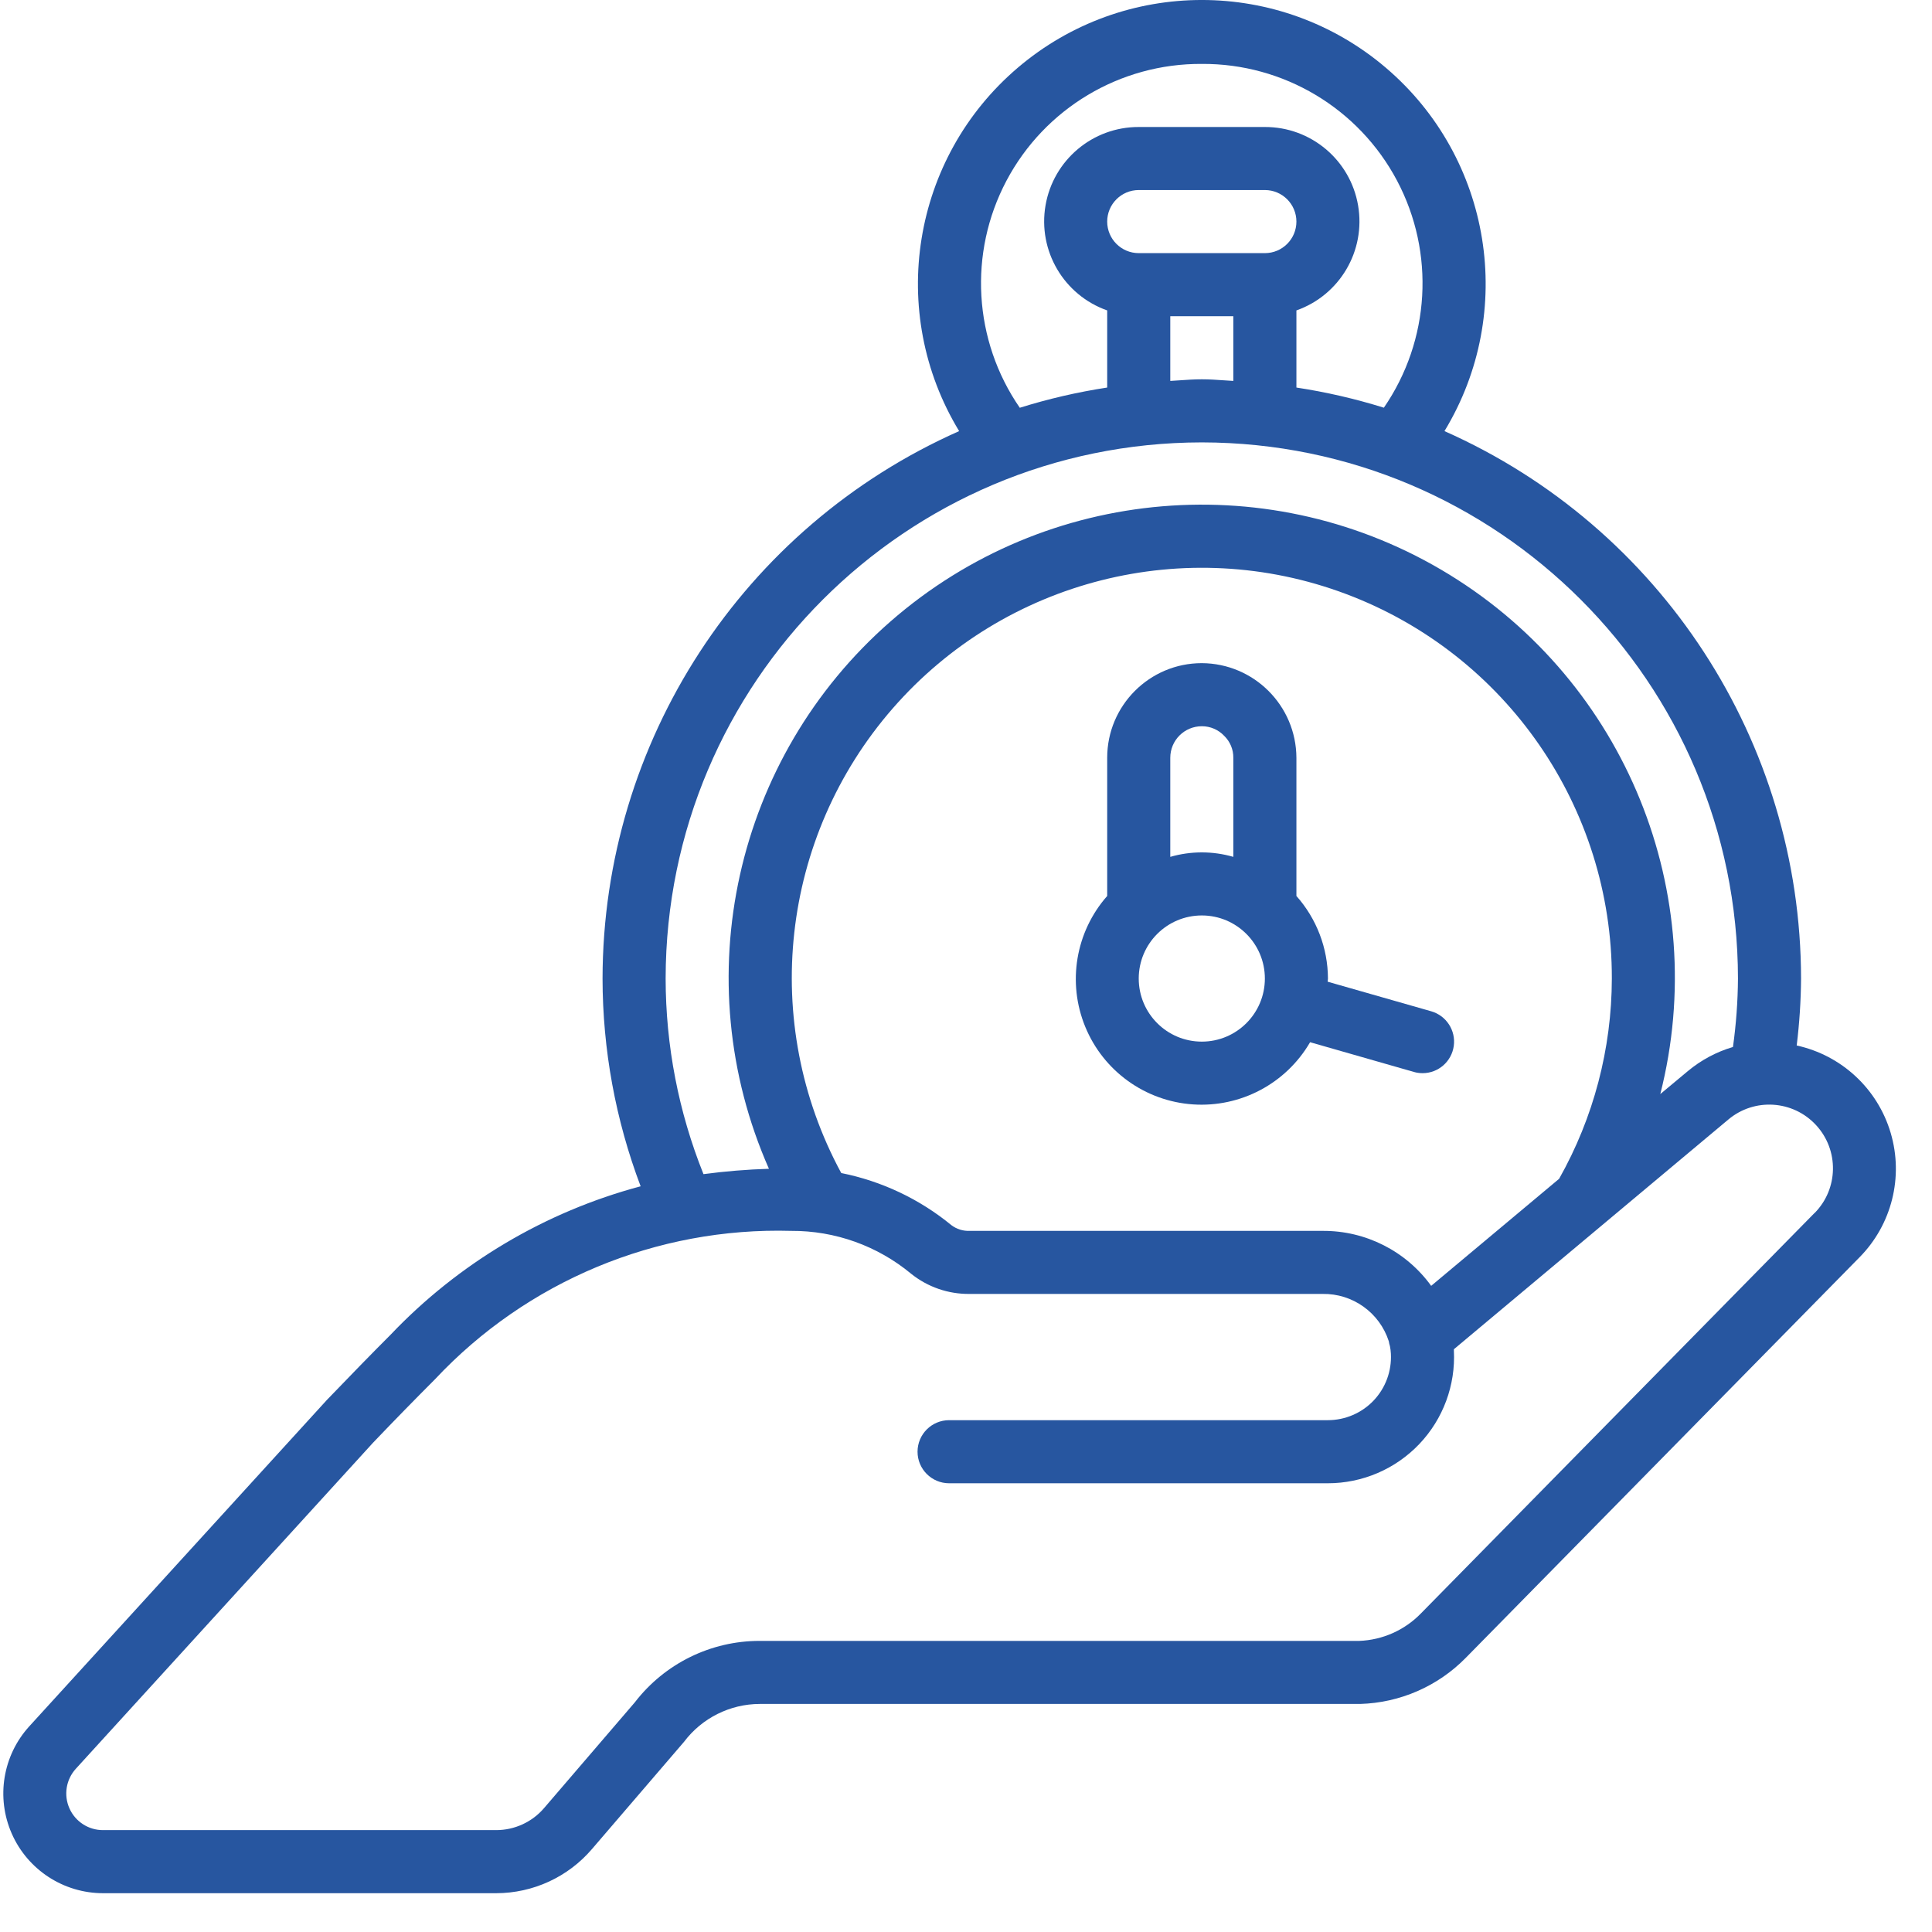 <svg width="49" height="49" viewBox="0 0 49 49" fill="none" xmlns="http://www.w3.org/2000/svg">
<path fill-rule="evenodd" clip-rule="evenodd" d="M45.569 26.511C45.638 25.949 45.675 25.384 45.679 24.818C45.671 18.81 42.127 13.37 36.635 10.934C38.468 7.914 37.838 4.009 35.148 1.718C32.458 -0.573 28.503 -0.573 25.813 1.718C23.123 4.009 22.493 7.914 24.326 10.934C18.834 13.37 15.29 18.81 15.282 24.818C15.284 26.618 15.611 28.403 16.248 30.087C13.825 30.734 11.628 32.039 9.901 33.857C9.421 34.337 8.881 34.892 8.295 35.501L0.744 43.782C0.069 44.523 -0.105 45.592 0.3 46.509C0.705 47.425 1.613 48.016 2.615 48.016H12.584C13.519 48.015 14.407 47.606 15.014 46.896L17.349 44.176C17.803 43.574 18.514 43.218 19.268 43.216H34.497C35.506 43.187 36.465 42.769 37.173 42.049L47.16 31.89C47.98 31.061 48.283 29.851 47.952 28.733C47.621 27.614 46.707 26.765 45.568 26.516L45.569 26.511ZM30.481 1.621C32.554 1.608 34.462 2.749 35.432 4.581C36.402 6.413 36.273 8.632 35.098 10.34C34.373 10.114 33.631 9.943 32.88 9.829V7.873C33.981 7.485 34.642 6.36 34.444 5.209C34.247 4.059 33.248 3.218 32.081 3.221H28.881C27.713 3.218 26.715 4.059 26.517 5.209C26.319 6.36 26.98 7.485 28.081 7.873V9.829C27.33 9.944 26.589 10.115 25.864 10.342C24.687 8.635 24.557 6.414 25.527 4.582C26.498 2.749 28.407 1.608 30.481 1.621ZM28.081 5.62C28.081 6.062 28.439 6.42 28.881 6.42H32.081C32.522 6.42 32.88 6.062 32.88 5.62C32.88 5.179 32.522 4.82 32.081 4.82H28.881C28.439 4.82 28.081 5.179 28.081 5.62ZM31.28 8.02V9.661C31.197 9.656 31.114 9.651 31.032 9.645L31.032 9.645L31.032 9.645L31.032 9.645H31.032H31.032H31.031C30.849 9.632 30.666 9.62 30.481 9.62C30.295 9.62 30.112 9.632 29.93 9.645C29.847 9.651 29.764 9.656 29.681 9.661V8.02H31.28ZM44.079 24.818C44.07 17.311 37.987 11.228 30.48 11.22C22.974 11.228 16.89 17.311 16.882 24.818C16.884 26.518 17.209 28.202 17.842 29.779C18.393 29.706 18.947 29.66 19.502 29.643C17.382 24.839 18.631 19.215 22.586 15.761C26.541 12.307 32.283 11.825 36.758 14.573C41.232 17.32 43.401 22.659 42.109 27.748L42.805 27.168C43.141 26.887 43.531 26.678 43.952 26.554C44.032 25.979 44.075 25.399 44.079 24.818ZM40.88 24.818C40.877 26.598 40.417 28.347 39.543 29.897L36.298 32.612C35.659 31.729 34.633 31.21 33.544 31.218H24.59C24.424 31.224 24.261 31.173 24.128 31.072C23.32 30.409 22.361 29.956 21.336 29.751C19.27 25.935 19.791 21.237 22.642 17.966C25.494 14.696 30.076 13.539 34.138 15.065C38.2 16.591 40.888 20.479 40.88 24.818ZM36.034 40.924L46.02 30.765H46.023C46.629 30.151 46.645 29.169 46.059 28.535C45.474 27.901 44.493 27.839 43.833 28.395L36.874 34.22V34.254C36.919 35.131 36.602 35.988 35.997 36.624C35.392 37.26 34.552 37.62 33.674 37.619H24.071C23.63 37.619 23.271 37.261 23.271 36.819C23.271 36.377 23.63 36.019 24.071 36.019H33.676C34.115 36.019 34.536 35.839 34.838 35.521C35.141 35.202 35.299 34.773 35.276 34.334C35.273 34.269 35.265 34.205 35.252 34.141C35.239 34.1 35.229 34.059 35.223 34.017C34.988 33.291 34.306 32.804 33.543 32.817H24.589C24.051 32.823 23.528 32.642 23.109 32.306C22.255 31.597 21.179 31.212 20.069 31.218C16.656 31.121 13.364 32.492 11.03 34.984C10.554 35.461 10.021 36.004 9.461 36.591L1.923 44.86C1.675 45.133 1.611 45.527 1.761 45.864C1.91 46.201 2.246 46.418 2.615 46.416H12.584C13.051 46.416 13.496 46.212 13.8 45.856L16.101 43.175C16.858 42.191 18.029 41.615 19.269 41.617H34.475C35.064 41.594 35.623 41.346 36.034 40.924Z" fill="#2756A0"/>
<path fill-rule="evenodd" clip-rule="evenodd" d="M36.3 25.649L33.672 24.898C33.672 24.885 33.674 24.872 33.676 24.859L33.676 24.859C33.678 24.846 33.68 24.832 33.68 24.818C33.677 24.046 33.393 23.302 32.88 22.724V19.219C32.874 17.896 31.803 16.826 30.481 16.819C29.155 16.819 28.081 17.894 28.081 19.219V22.724C27.279 23.634 27.063 24.921 27.525 26.043C27.986 27.165 29.044 27.927 30.254 28.01C31.464 28.093 32.617 27.482 33.227 26.433L35.86 27.187C35.931 27.208 36.005 27.218 36.08 27.218C36.478 27.218 36.816 26.924 36.871 26.529C36.926 26.135 36.683 25.76 36.3 25.649ZM29.681 19.219C29.681 18.777 30.039 18.419 30.481 18.419C30.696 18.418 30.902 18.507 31.05 18.664C31.199 18.81 31.283 19.01 31.28 19.219V21.732C30.758 21.581 30.203 21.581 29.681 21.732V19.219ZM28.881 24.818C28.881 25.702 29.597 26.418 30.481 26.418C31.364 26.418 32.08 25.702 32.08 24.818C32.08 23.935 31.364 23.218 30.481 23.218C29.597 23.218 28.881 23.935 28.881 24.818Z" fill="#2756A0"/>
</svg>
